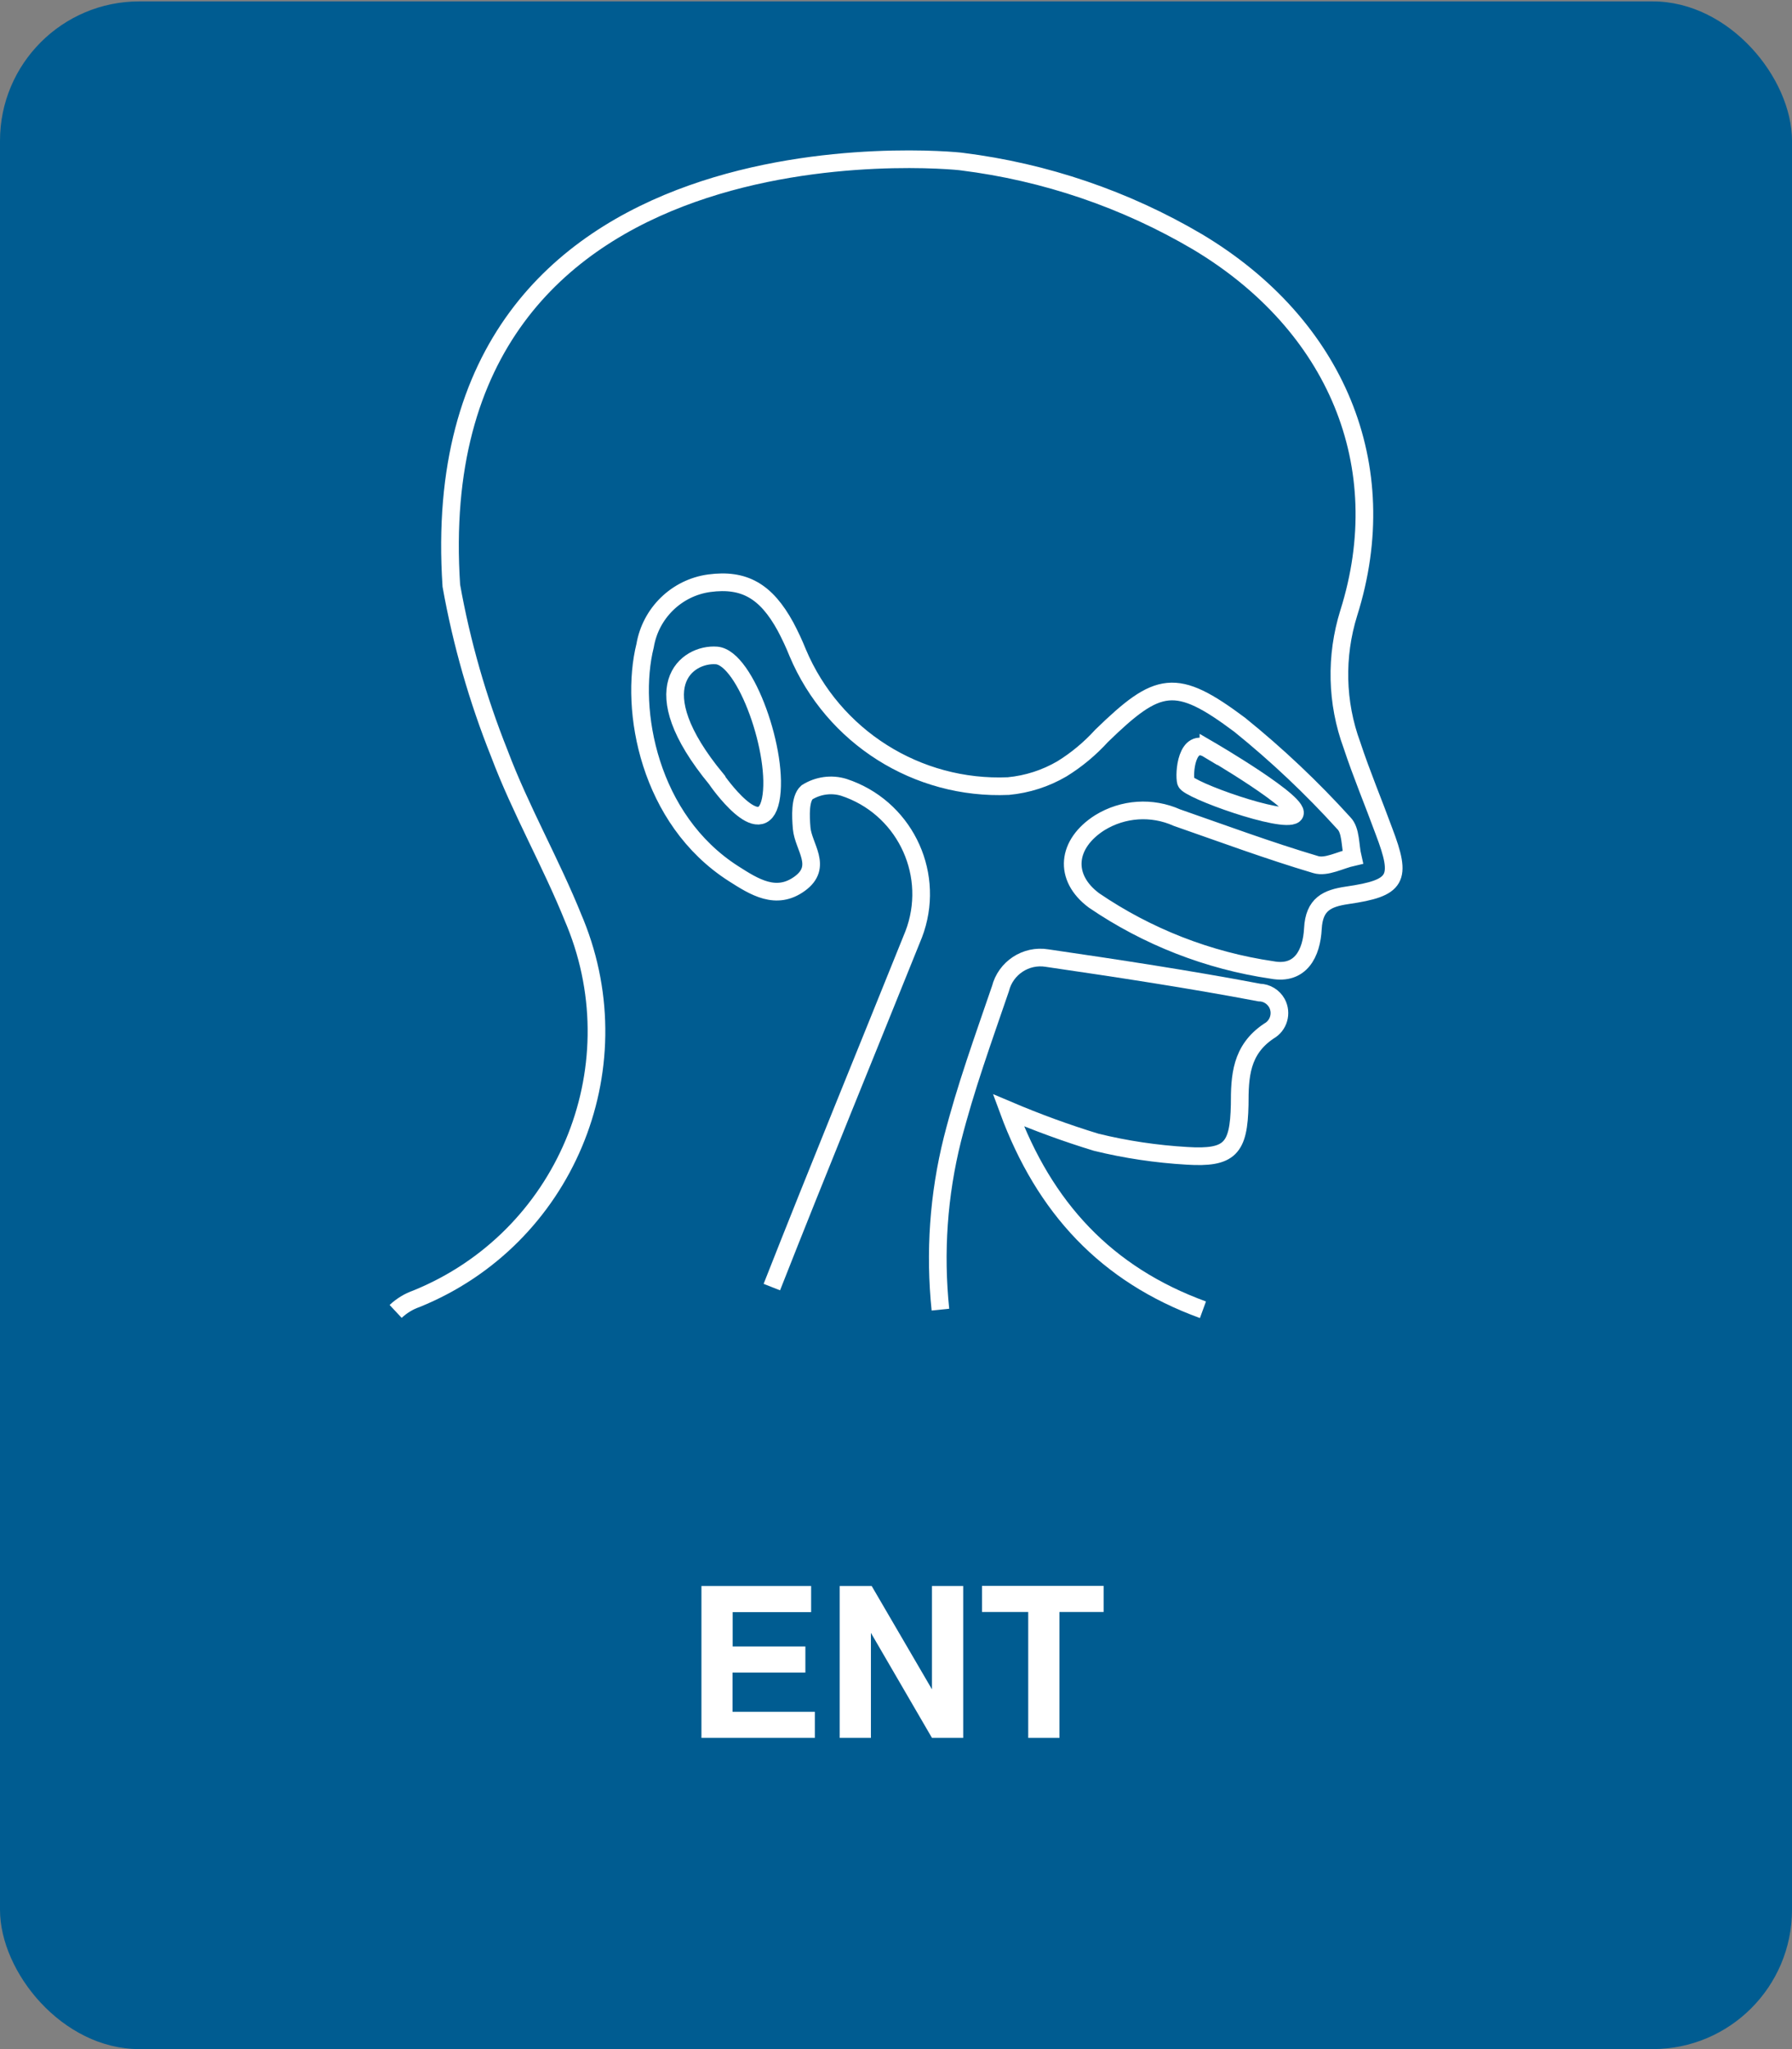 <svg xmlns="http://www.w3.org/2000/svg" id="Layer_1" data-name="Layer 1" viewBox="0 0 140 160"><rect x="0" y="0" width="140" height="160" fill="#808080" stroke="none"/><defs><style>      .cls-1 {        fill: #005c91;      }      .cls-2 {        fill: #fff;      }      .cls-3 {        fill: none;        stroke: #fff;        stroke-miterlimit: 10;        stroke-width: 1.38px;      }    </style></defs><rect class="cls-1" x="0" y=".11" width="140" height="159.89" rx="10.88" ry="10.88"></rect><g><path class="cls-3" d="M30.91,102.4c.47-.44,1.02-.78,1.63-.99,11.53-4.68,17.08-17.82,12.4-29.35-.04-.1-.09-.21-.13-.31-1.76-4.38-4.14-8.51-5.8-12.92-1.69-4.23-2.95-8.62-3.75-13.1-2.47-37.35,39.31-33.22,39.89-33.11,6.5.81,12.76,2.94,18.4,6.26,10.83,6.47,15.46,17.46,11.82,28.99-1.05,3.37-.97,7,.25,10.31.75,2.27,1.68,4.48,2.5,6.72,1.43,3.75,1.05,4.44-2.87,5.01-1.56.23-2.58.68-2.68,2.6-.1,1.93-.96,3.64-3.18,3.23-4.99-.73-9.75-2.59-13.92-5.43-2.43-1.81-2.13-4.43.45-6.07,1.82-1.12,4.07-1.27,6.02-.4,3.59,1.25,7.18,2.58,10.85,3.67.83.25,1.92-.36,2.89-.58-.21-.9-.13-2.08-.68-2.64-2.51-2.77-5.23-5.34-8.14-7.69-5.01-3.75-6.37-3.44-10.79.85-.91,1-1.95,1.87-3.1,2.58-1.28.75-2.71,1.21-4.19,1.35-7.12.31-13.69-3.84-16.46-10.41-.28-.7-.6-1.38-.95-2.04-1.53-2.8-3.25-3.75-5.96-3.39-2.55.35-4.58,2.33-5.01,4.87-1.25,5.01.3,13.59,6.91,17.81,1.63,1.04,3.33,2.12,5.17.78,1.84-1.34.28-2.85.15-4.33-.08-.95-.14-2.3.41-2.8.86-.54,1.92-.69,2.89-.39,4.6,1.51,7.1,6.46,5.6,11.06-.05.14-.1.28-.15.42-3.69,9.17-7.45,18.32-11.08,27.54"></path><path class="cls-3" d="M93.98,102.27c-7.55-2.75-12.39-7.96-15.2-15.58,2.24.95,4.53,1.79,6.86,2.5,2.32.57,4.7.92,7.08,1.06,3.37.21,4.06-.56,4.13-3.99,0-2.2.08-4.28,2.28-5.75.77-.43,1.05-1.4.63-2.18-.28-.5-.8-.82-1.38-.83-5.49-1.04-11.04-1.88-16.58-2.69-1.65-.27-3.23.77-3.64,2.39-1.33,3.89-2.74,7.77-3.75,11.75-1.09,4.35-1.4,8.85-.94,13.31"></path><path class="cls-3" d="M94.41,58.5s7.57,4.4,6.69,5.11-8.28-1.94-8.45-2.55.03-3.6,1.76-2.55Z"></path><path class="cls-3" d="M55.98,60.87s3.52,5.11,4.23,1.58c.7-3.52-1.94-11.09-4.23-11.27-2.29-.18-5.97,2.46,0,9.68Z"></path></g><g><path class="cls-2" d="M57.23,130.59v3.07h6.43v2.04h-8.86v-11.86h8.57v2.04h-6.13v2.68h5.68v2.04h-5.68Z"></path><path class="cls-2" d="M72.81,135.7l-4.77-8.2v8.2h-2.44v-11.86h2.5l4.71,8.07v-8.07h2.44v11.86h-2.44Z"></path><path class="cls-2" d="M82.77,125.87v9.83h-2.44v-9.83h-3.61v-2.04h9.5v2.04h-3.45Z"></path></g></svg>